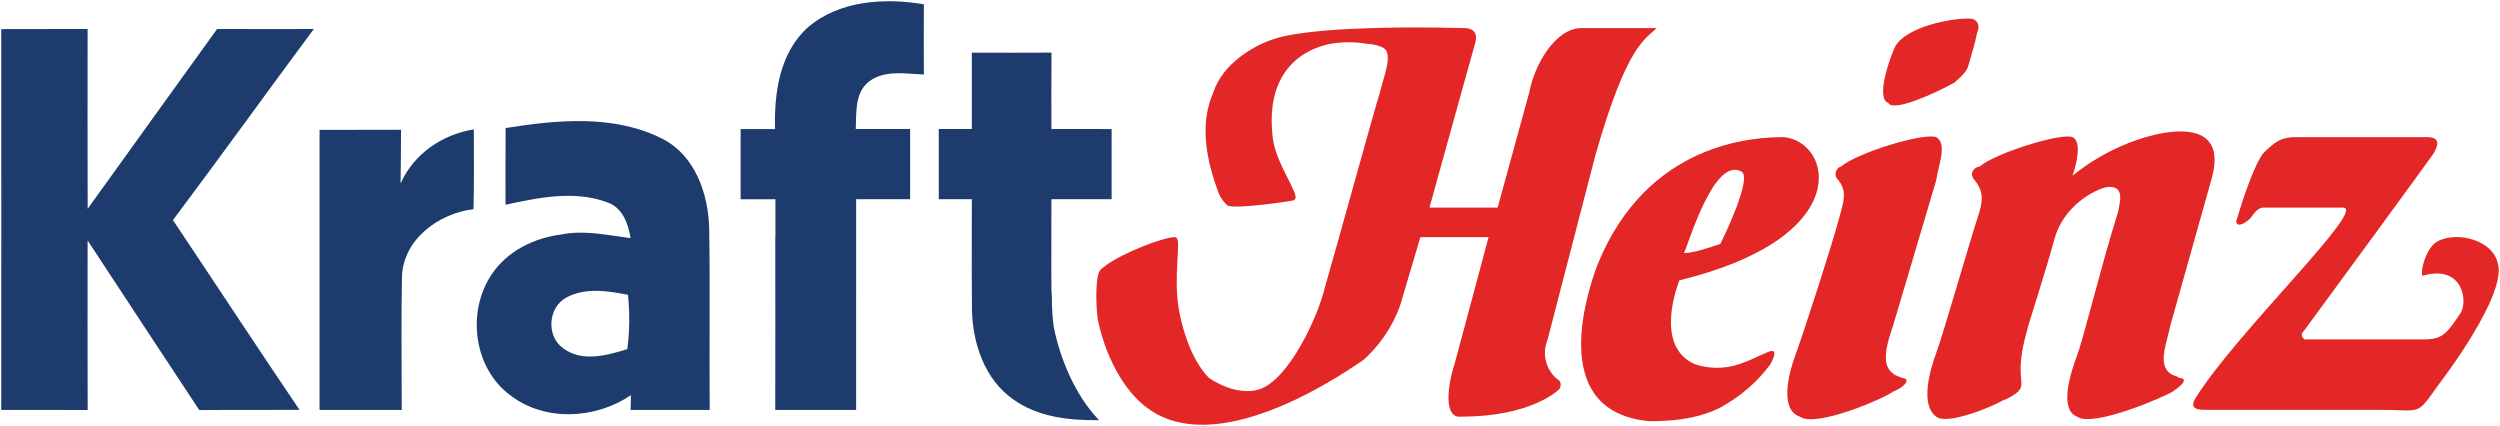 <?xml version="1.0" encoding="UTF-8" standalone="no"?>
<!-- Created with Inkscape (http://www.inkscape.org/) -->

<svg
   xmlns:dc="http://purl.org/dc/elements/1.1/"
   xmlns:cc="http://creativecommons.org/ns#"
   xmlns:rdf="http://www.w3.org/1999/02/22-rdf-syntax-ns#"
   xmlns:svg="http://www.w3.org/2000/svg"
   xmlns="http://www.w3.org/2000/svg"
   xmlns:sodipodi="http://sodipodi.sourceforge.net/DTD/sodipodi-0.dtd"
   xmlns:inkscape="http://www.inkscape.org/namespaces/inkscape"
   id="svg2985"
   version="1.1"
   inkscape:version="0.48.5 r10040"
   width="1000"
   height="170.402"
   xml:space="preserve"
   sodipodi:docname="A.svg"><defs
     id="defs2989"><clipPath
       clipPathUnits="userSpaceOnUse"
       id="clipPath3023"><path
         d="m 493.362,692.78 68.898,0 0,86.747 -68.898,0 0,-86.747 z"
         id="path3025"
         inkscape:connector-curvature="0" /></clipPath><clipPath
       clipPathUnits="userSpaceOnUse"
       id="clipPath3215"><path
         d="m 0,0 595.276,0 0,779.528 L 0,779.528 0,0 z"
         id="path3217"
         inkscape:connector-curvature="0" /></clipPath><clipPath
       clipPathUnits="userSpaceOnUse"
       id="clipPath3237"><path
         d="m 0,0 595.276,0 0,779.528 L 0,779.528 0,0 z"
         id="path3239"
         inkscape:connector-curvature="0" /></clipPath><clipPath
       clipPathUnits="userSpaceOnUse"
       id="clipPath3285"><path
         d="m 34.332,34.016 526.927,0 0,489.222 -526.927,0 0,-489.222 z"
         id="path3287"
         inkscape:connector-curvature="0" /></clipPath></defs><sodipodi:namedview
     pagecolor="#ffffff"
     bordercolor="#666666"
     borderopacity="1"
     objecttolerance="10"
     gridtolerance="10"
     guidetolerance="10"
     inkscape:pageopacity="0"
     inkscape:pageshadow="2"
     inkscape:window-width="1035"
     inkscape:window-height="1039"
     id="namedview2987"
     showgrid="false"
     fit-margin-left="0.5"
     fit-margin-bottom="0.5"
     fit-margin-top="0.5"
     fit-margin-right="0.5"
     inkscape:zoom="0.39830193"
     inkscape:cx="489.06778"
     inkscape:cy="-70.716403"
     inkscape:window-x="878"
     inkscape:window-y="-21"
     inkscape:window-maximized="0"
     inkscape:current-layer="g2993" /><g
     id="g2993"
     inkscape:groupmode="layer"
     inkscape:label="j4678_explore_36(1)_web"
     transform="matrix(1.25,0,0,-1.25,-892.113,1589.797)"><g
       id="g8669"
       transform="matrix(3.993,0,0,3.993,1069.411,1208.102)"><path
         d="m 0,0 c -0.004,1.872 -0.004,3.745 0,5.618 -1.61,0.011 -3.216,0.008 -4.826,0.004 -0.004,2.042 -0.008,4.085 0.008,6.123 -2.128,-0.011 -4.26,-0.007 -6.387,-0.004 l 0,-6.115 -2.648,0 c -0.004,-1.874 0,-3.748 0,-5.626 l 2.644,0 0,-0.004 0.004,0 c 0.007,-1.71 -0.002,-3.422 -0.003,-5.133 l -10e-4,0 c -0.001,-0.142 0,-0.284 0,-0.426 0,-0.107 -0.001,-0.215 -0.001,-0.322 l 0.001,0 c 0,-0.997 0.003,-1.994 0.016,-2.991 0.054,-2.696 1.035,-5.584 3.305,-7.168 1.998,-1.429 4.487,-1.696 6.876,-1.664 -1.965,2.047 -3.144,5.038 -3.618,7.44 l -0.014,0.07 -0.009,0.071 c -0.064,0.527 -0.144,1.374 -0.135,2.268 -0.015,0.191 -0.026,0.381 -0.034,0.568 -0.007,0.486 -0.007,0.972 -0.009,1.457 -0.009,1.945 0.011,3.888 0.005,5.83 C -3.22,-0.008 -1.61,-0.008 0,0"
         style="fill:#1d3c6d;fill-opacity:1;fill-rule:nonzero;stroke:none"
         id="path8671"
         inkscape:connector-curvature="0" /></g><g
       id="g8673"
       transform="matrix(3.993,0,0,3.993,1009.333,1247.984)"><path
         d="m 0,0 c -0.012,1.877 -0.012,3.753 0,5.63 -3.151,0.529 -6.78,0.32 -9.305,-1.858 -2.259,-2.03 -2.703,-5.258 -2.622,-8.139 -0.021,0 -0.043,0 -0.064,0 l 0,0 -2.696,0 c 0.003,-1.875 0.003,-3.751 0,-5.627 l 2.331,0 c 0.148,10e-4 0.296,0.002 0.444,0.002 l 0,-0.002 0.013,0 0,-3.075 -0.01,0 c 0.005,-4.603 0.007,-9.208 -0.003,-13.811 l 2.966,0 c 1.172,0 2.345,-0.001 3.517,0.003 -0.003,4.672 -0.006,9.343 0.001,14.013 l 0,0 0,2.876 4.324,0 c -0.004,1.877 -0.004,3.751 0,5.625 0,0 -4.242,0 -4.356,0 0.058,1.266 -0.088,2.78 0.954,3.718 C -3.251,0.409 -1.502,0.066 0,0"
         style="fill:#1d3c6d;fill-opacity:1;fill-rule:nonzero;stroke:none"
         id="path8675"
         inkscape:connector-curvature="0" /></g><g
       id="g8677"
       transform="matrix(3.993,0,0,3.993,915.494,1140.659)"><path
         d="m 0,0 2.88,0 c 0.545,0 1.09,0.001 1.636,0 l 1.82,0 c -0.039,4.822 0.038,9.644 -0.039,14.467 -0.05,2.83 -1.124,5.969 -3.822,7.297 -3.858,1.919 -8.379,1.486 -12.495,0.826 -0.015,-2.046 -0.004,-4.096 -0.007,-6.147 2.648,0.575 5.536,1.174 8.158,0.193 1.22,-0.42 1.676,-1.706 1.865,-2.868 -1.834,0.231 -3.695,0.668 -5.545,0.293 -2.193,-0.27 -4.366,-1.344 -5.606,-3.224 -2,-2.992 -1.429,-7.517 1.533,-9.68 2.78,-2.119 6.819,-1.891 9.645,0.027 C 0.019,0.889 0.008,0.3 0,0 m -0.267,4.872 c -1.641,-0.506 -3.644,-1.066 -5.15,0.081 -1.375,0.969 -1.197,3.305 0.293,4.069 1.521,0.803 3.297,0.522 4.912,0.201 0.146,-1.448 0.134,-2.907 -0.055,-4.351"
         style="fill:#1d3c6d;fill-opacity:1;fill-rule:nonzero;stroke:none"
         id="path8679"
         inkscape:connector-curvature="0" /></g><g
       id="g8681"
       transform="matrix(3.993,0,0,3.993,783.173,1262.568)"><path
         d="m 0,0 c 2.583,-0.015 5.166,-0.004 7.749,-0.004 -3.784,-5.089 -7.483,-10.243 -11.29,-15.313 3.39,-5.066 6.726,-10.162 10.143,-15.208 -2.679,-0.02 -5.359,0.007 -8.035,-0.016 -2.984,4.529 -5.976,9.054 -8.946,13.591 -0.007,-4.529 -0.007,-9.058 0.004,-13.587 -2.309,0.012 -4.618,0.004 -6.927,0.004 0.008,10.174 0.008,20.348 0,30.522 2.309,0.011 4.615,0 6.923,0.011 -0.004,-4.803 -0.011,-9.606 0.004,-14.409 C -6.931,-9.595 -3.452,-4.807 0,0"
         style="fill:#1d3c6d;fill-opacity:1;fill-rule:nonzero;stroke:none"
         id="path8683"
         inkscape:connector-curvature="0" /></g><g
       id="g8685"
       transform="matrix(3.993,0,0,3.993,815.949,1230.271)"><path
         d="M 0,0 C 2.174,0.011 4.351,0 6.529,0.011 6.521,-1.425 6.518,-2.861 6.494,-4.294 c 1.055,2.379 3.336,3.927 5.869,4.336 0.004,-2.131 0.031,-4.266 -0.027,-6.397 -2.776,-0.332 -5.629,-2.402 -5.73,-5.398 -0.077,-3.56 -0.015,-7.128 -0.019,-10.692 -2.197,0 -4.394,0 -6.587,0.005 0.004,7.482 0.004,14.961 0,22.44"
         style="fill:#1d3c6d;fill-opacity:1;fill-rule:nonzero;stroke:none"
         id="path8687"
         inkscape:connector-curvature="0" /></g><g
       id="g8689"
       transform="matrix(3.993,0,0,3.993,1278.744,1158.87)"><path
         d="m 0,0 c -0.911,-0.364 -1.093,-0.546 -2.185,-0.91 -1.093,-0.365 -2.368,-0.365 -3.461,0 -3.46,1.456 -1.274,6.738 -1.274,6.738 14.205,3.46 12.202,11.109 8.377,11.474 -2.368,0 -10.927,-0.365 -14.934,-10.199 -0.546,-1.457 -4.371,-11.838 4.189,-12.566 1.821,0 3.825,0.182 5.646,1.092 1.639,0.911 2.914,2.004 4.006,3.461 C 1.275,0.729 0,0 0,0 M -2.003,14.57 C -0.911,14.206 -3.642,8.742 -3.642,8.742 -4.735,8.378 -5.828,8.013 -6.556,8.013 c 0.364,0.729 2.367,7.649 4.553,6.557"
         style="fill:#e32726;fill-opacity:1;fill-rule:nonzero;stroke:none"
         id="path8691"
         inkscape:connector-curvature="0" /></g><g
       id="g8693"
       transform="matrix(3.993,0,0,3.993,1411.09,1150.872)"><path
         d="m 0,0 c -0.182,0.182 -0.546,0.182 -0.728,0.364 -1.093,0.729 -0.183,2.732 0,3.825 L 2.55,15.844 c 0.182,0.729 1.457,4.553 -3.643,3.825 -4.371,-0.729 -7.467,-3.46 -7.467,-3.46 0.365,1.092 0.729,2.731 0,3.096 -0.91,0.364 -6.192,-1.275 -7.467,-2.368 -0.364,0 -0.91,-0.546 -0.364,-1.093 0.546,-0.728 0.729,-1.274 0.364,-2.549 -0.728,-2.186 -2.913,-9.835 -3.46,-11.292 -0.546,-1.457 -1.275,-4.189 0,-5.099 0.911,-0.729 4.735,0.91 5.282,1.275 0.546,0.182 1.092,0.546 1.274,0.728 0.729,0.729 -0.364,1.093 0.729,4.918 0,0.182 1.275,4.006 2.185,7.284 0.729,2.732 3.278,4.007 4.189,4.189 1.457,0.182 1.093,-1.093 0.911,-2.003 C -6.192,9.288 -7.649,3.278 -8.195,1.821 c -0.547,-1.457 -1.457,-4.371 0,-4.917 1.274,-0.911 7.102,1.639 7.649,2.003 C 0.546,-0.364 0.546,0 0,0"
         style="fill:#e32726;fill-opacity:1;fill-rule:nonzero;stroke:none"
         id="path8695"
         inkscape:connector-curvature="0" /></g><g
       id="g8697"
       transform="matrix(3.993,0,0,3.993,1322.375,1150.872)"><path
         d="m 0,0 c -0.364,0.182 -0.546,0.182 -0.729,0.364 -1.092,0.729 -0.364,2.732 0,3.825 l 3.461,11.655 c 0.182,1.275 0.91,2.914 0,3.461 -1.093,0.364 -6.375,-1.275 -7.649,-2.368 -0.183,0 -0.729,-0.546 -0.183,-1.093 0.547,-0.728 0.547,-1.274 0.183,-2.549 C -5.464,11.109 -8.014,3.278 -8.56,1.821 -9.106,0.364 -9.835,-2.55 -8.196,-3.096 c 1.275,-0.911 6.739,1.457 7.467,2.003 C 0.546,-0.546 0.546,0 0,0"
         style="fill:#e32726;fill-opacity:1;fill-rule:nonzero;stroke:none"
         id="path8699"
         inkscape:connector-curvature="0" /></g><g
       id="g8701"
       transform="matrix(3.993,0,0,3.993,1318.012,1238.859)"><path
         d="M 0,0 C 0.364,-0.728 3.642,0.728 5.282,1.639 5.464,1.821 6.192,2.368 6.374,2.914 6.739,4.189 6.921,4.735 7.103,5.646 7.285,6.01 7.285,6.556 6.739,6.739 6.01,6.921 1.639,6.374 0.546,4.553 0.182,3.825 -1.093,0.364 0,0"
         style="fill:#e32726;fill-opacity:1;fill-rule:nonzero;stroke:none"
         id="path8703"
         inkscape:connector-curvature="0" /></g><g
       id="g8705"
       transform="matrix(3.993,0,0,3.993,1512.894,1187.957)"><path
         d="m 0,0 c -0.546,2.003 -3.825,2.55 -5.099,1.457 -0.729,-0.728 -1.093,-2.185 -0.911,-2.55 3.096,0.911 3.642,-1.821 3.096,-2.913 -1.093,-1.64 -1.457,-2.186 -2.914,-2.186 l -9.652,0 c -0.182,0.182 -0.365,0.364 0,0.729 0.546,0.728 10.016,13.658 10.381,14.205 0.182,0.364 0.728,1.275 -0.547,1.275 l -10.563,0 c -1.092,0 -1.639,-0.364 -2.549,-1.275 -0.729,-0.911 -1.639,-3.642 -2.186,-5.464 0,0 0,-0.728 1.093,0.182 0.182,0.183 0.546,0.911 1.093,0.911 l 6.374,0 c 2.003,0 -8.56,-10.017 -11.838,-15.298 -0.546,-0.911 0.364,-0.911 0.911,-0.911 l 13.841,0 c 3.46,0 2.914,-0.546 4.735,2.004 0,0 5.645,7.284 4.735,9.834"
         style="fill:#e32726;fill-opacity:1;fill-rule:nonzero;stroke:none"
         id="path8707"
         inkscape:connector-curvature="0" /></g><g
       id="g8709"
       transform="matrix(3.993,0,0,3.993,1208.936,1163.233)"><path
         d="m 0,0 3.825,14.752 c 2.549,8.924 4.006,9.288 4.917,10.199 l -6.01,0 c -2.185,0 -3.825,-3.096 -4.189,-5.1 l -2.55,-9.288 -5.463,0 c 0,0 3.278,11.838 3.642,13.113 0.182,0.546 0.182,1.275 -0.91,1.275 -0.183,0 -11.656,0.364 -15.299,-0.911 -1.639,-0.546 -4.006,-2.003 -4.735,-4.189 -0.546,-1.275 -1.275,-3.642 0.365,-8.013 0.182,-0.546 0.546,-0.911 0.728,-1.093 0.546,-0.364 5.281,0.364 5.099,0.364 0.365,0 0.547,0.183 0.182,0.911 -0.364,0.911 -1.456,2.55 -1.639,4.189 -0.728,6.374 3.825,7.285 4.553,7.467 1.093,0.182 2.004,0.182 3.096,0 0.365,0 1.275,-0.182 1.457,-0.547 0.365,-0.728 -0.182,-2.003 -0.546,-3.46 -0.364,-1.093 -3.46,-12.384 -4.371,-15.48 -0.546,-2.368 -2.914,-7.467 -5.281,-8.196 -0.547,-0.182 -1.275,-0.182 -2.004,0 -0.728,0.182 -1.457,0.547 -2.003,0.911 -1.457,1.457 -2.368,4.371 -2.55,6.556 -0.182,2.732 0.365,4.735 -0.182,4.735 -0.95,0 -4.124,-1.254 -5.411,-2.178 -0.002,-0.002 -0.004,-0.002 -0.006,-0.004 -0.522,-0.373 -0.556,-0.445 -0.556,-0.445 -0.026,-0.026 -0.047,-0.052 -0.061,-0.076 -0.336,-0.573 -0.313,-2.61 -0.158,-3.853 0.547,-2.732 2.004,-5.828 4.189,-7.285 5.828,-4.006 16.027,3.278 17.119,4.007 1.639,1.457 2.732,3.46 3.096,4.917 0.547,1.821 1.457,4.917 1.457,4.917 l 5.464,0 c 0,0 -2.186,-8.195 -2.732,-10.198 -0.546,-1.639 -0.911,-4.371 0.546,-4.189 5.464,0 7.65,2.003 7.832,2.185 0.182,0.182 0.182,0.547 0,0.729 C 0.547,-3.096 -0.728,-1.821 0,0"
         style="fill:#e32726;fill-opacity:1;fill-rule:nonzero;stroke:none"
         id="path8711"
         inkscape:connector-curvature="0" /></g></g></svg>